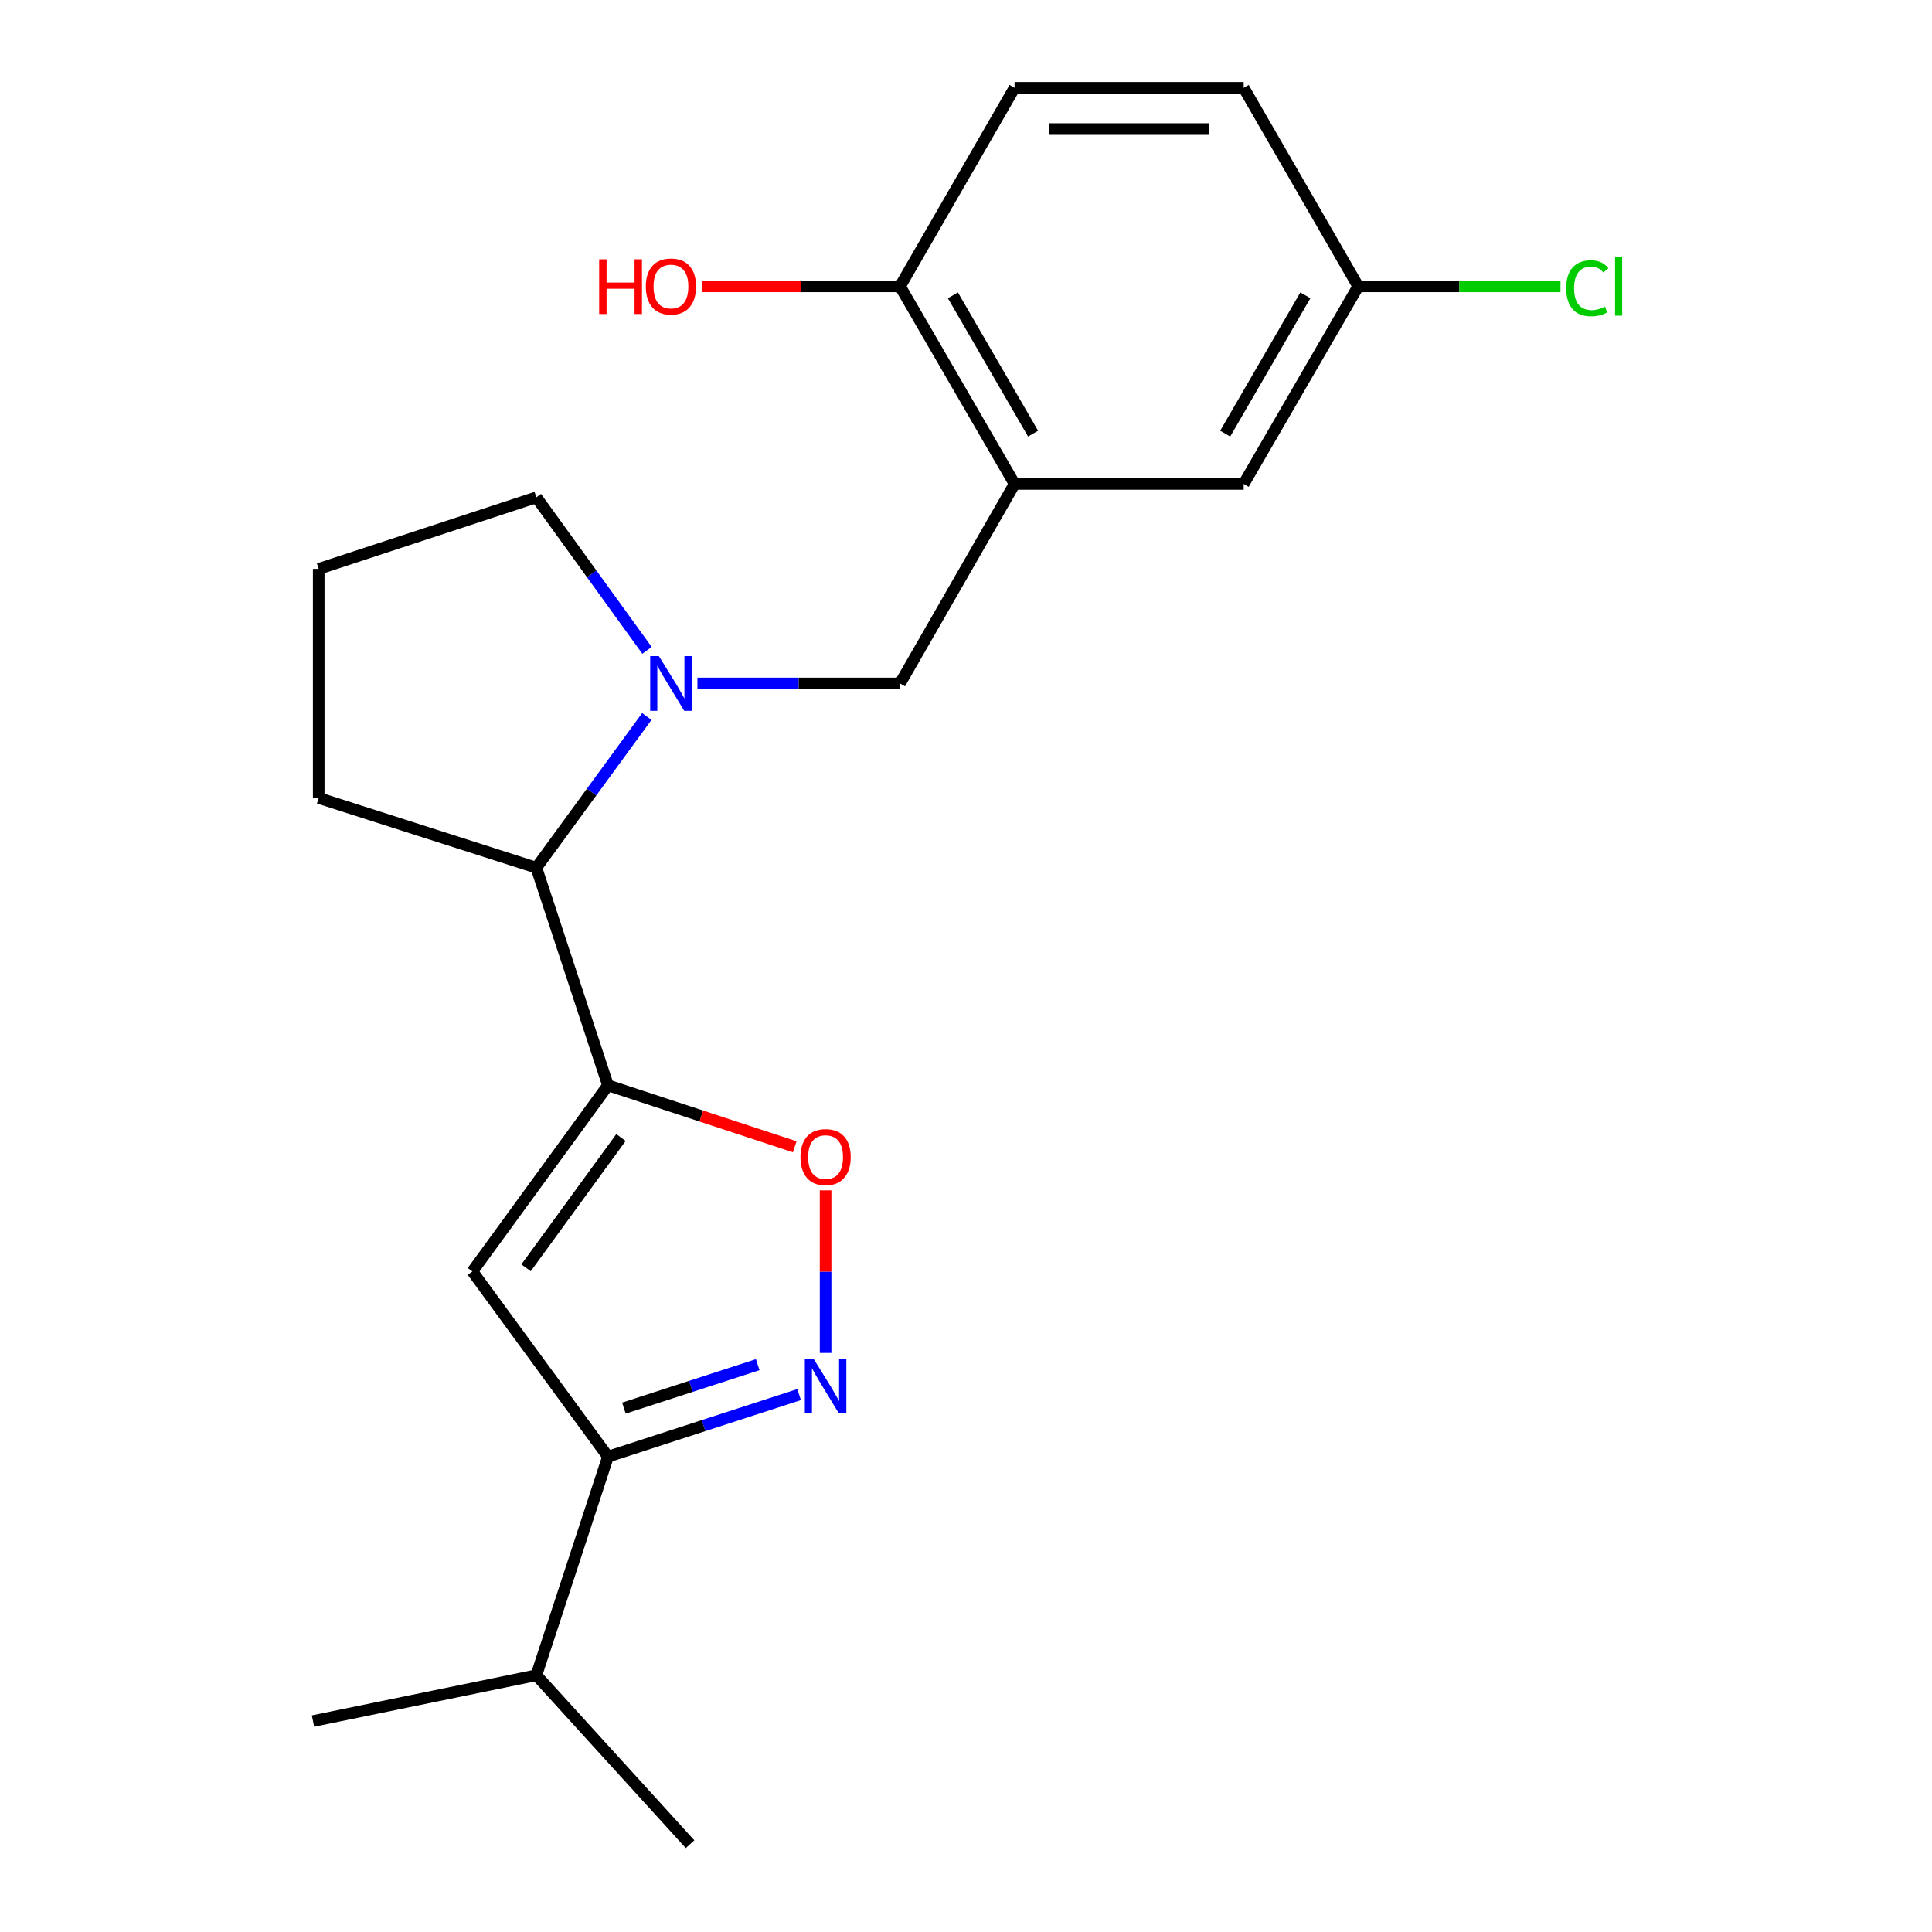 <?xml version='1.0' encoding='iso-8859-1'?>
<svg version='1.1' baseProfile='full'
              xmlns='http://www.w3.org/2000/svg'
                      xmlns:rdkit='http://www.rdkit.org/xml'
                      xmlns:xlink='http://www.w3.org/1999/xlink'
                  xml:space='preserve'
width='1000px' height='1000px' viewBox='0 0 1000 1000'>
<!-- END OF HEADER -->
<rect style='opacity:1.0;fill:#FFFFFF;stroke:none' width='1000' height='1000' x='0' y='0'> </rect>
<path class='bond-0' d='M 314.687,561.761 L 244.507,658.096' style='fill:none;fill-rule:evenodd;stroke:#000000;stroke-width:6px;stroke-linecap:butt;stroke-linejoin:miter;stroke-opacity:1' />
<path class='bond-0' d='M 321.41,588.778 L 272.284,656.212' style='fill:none;fill-rule:evenodd;stroke:#000000;stroke-width:6px;stroke-linecap:butt;stroke-linejoin:miter;stroke-opacity:1' />
<path class='bond-3' d='M 314.687,561.761 L 363.023,577.666' style='fill:none;fill-rule:evenodd;stroke:#000000;stroke-width:6px;stroke-linecap:butt;stroke-linejoin:miter;stroke-opacity:1' />
<path class='bond-3' d='M 363.023,577.666 L 411.359,593.571' style='fill:none;fill-rule:evenodd;stroke:#FF0000;stroke-width:6px;stroke-linecap:butt;stroke-linejoin:miter;stroke-opacity:1' />
<path class='bond-6' d='M 314.687,561.761 L 277.611,449.123' style='fill:none;fill-rule:evenodd;stroke:#000000;stroke-width:6px;stroke-linecap:butt;stroke-linejoin:miter;stroke-opacity:1' />
<path class='bond-4' d='M 244.507,658.096 L 314.687,753.956' style='fill:none;fill-rule:evenodd;stroke:#000000;stroke-width:6px;stroke-linecap:butt;stroke-linejoin:miter;stroke-opacity:1' />
<path class='bond-1' d='M 427.324,700.266 L 427.324,658.193' style='fill:none;fill-rule:evenodd;stroke:#0000FF;stroke-width:6px;stroke-linecap:butt;stroke-linejoin:miter;stroke-opacity:1' />
<path class='bond-1' d='M 427.324,658.193 L 427.324,616.121' style='fill:none;fill-rule:evenodd;stroke:#FF0000;stroke-width:6px;stroke-linecap:butt;stroke-linejoin:miter;stroke-opacity:1' />
<path class='bond-21' d='M 413.623,721.838 L 364.155,737.897' style='fill:none;fill-rule:evenodd;stroke:#0000FF;stroke-width:6px;stroke-linecap:butt;stroke-linejoin:miter;stroke-opacity:1' />
<path class='bond-21' d='M 364.155,737.897 L 314.687,753.956' style='fill:none;fill-rule:evenodd;stroke:#000000;stroke-width:6px;stroke-linecap:butt;stroke-linejoin:miter;stroke-opacity:1' />
<path class='bond-21' d='M 392.193,706.357 L 357.565,717.598' style='fill:none;fill-rule:evenodd;stroke:#0000FF;stroke-width:6px;stroke-linecap:butt;stroke-linejoin:miter;stroke-opacity:1' />
<path class='bond-21' d='M 357.565,717.598 L 322.937,728.839' style='fill:none;fill-rule:evenodd;stroke:#000000;stroke-width:6px;stroke-linecap:butt;stroke-linejoin:miter;stroke-opacity:1' />
<path class='bond-2' d='M 334.78,370.862 L 306.195,409.993' style='fill:none;fill-rule:evenodd;stroke:#0000FF;stroke-width:6px;stroke-linecap:butt;stroke-linejoin:miter;stroke-opacity:1' />
<path class='bond-2' d='M 306.195,409.993 L 277.611,449.123' style='fill:none;fill-rule:evenodd;stroke:#000000;stroke-width:6px;stroke-linecap:butt;stroke-linejoin:miter;stroke-opacity:1' />
<path class='bond-7' d='M 360.985,353.749 L 413.421,353.749' style='fill:none;fill-rule:evenodd;stroke:#0000FF;stroke-width:6px;stroke-linecap:butt;stroke-linejoin:miter;stroke-opacity:1' />
<path class='bond-7' d='M 413.421,353.749 L 465.858,353.749' style='fill:none;fill-rule:evenodd;stroke:#000000;stroke-width:6px;stroke-linecap:butt;stroke-linejoin:miter;stroke-opacity:1' />
<path class='bond-13' d='M 334.89,336.617 L 306.251,297.016' style='fill:none;fill-rule:evenodd;stroke:#0000FF;stroke-width:6px;stroke-linecap:butt;stroke-linejoin:miter;stroke-opacity:1' />
<path class='bond-13' d='M 306.251,297.016 L 277.611,257.415' style='fill:none;fill-rule:evenodd;stroke:#000000;stroke-width:6px;stroke-linecap:butt;stroke-linejoin:miter;stroke-opacity:1' />
<path class='bond-11' d='M 314.687,753.956 L 277.611,867.091' style='fill:none;fill-rule:evenodd;stroke:#000000;stroke-width:6px;stroke-linecap:butt;stroke-linejoin:miter;stroke-opacity:1' />
<path class='bond-5' d='M 525.141,250.49 L 465.858,353.749' style='fill:none;fill-rule:evenodd;stroke:#000000;stroke-width:6px;stroke-linecap:butt;stroke-linejoin:miter;stroke-opacity:1' />
<path class='bond-8' d='M 525.141,250.49 L 465.858,148.215' style='fill:none;fill-rule:evenodd;stroke:#000000;stroke-width:6px;stroke-linecap:butt;stroke-linejoin:miter;stroke-opacity:1' />
<path class='bond-8' d='M 534.712,224.446 L 493.214,152.854' style='fill:none;fill-rule:evenodd;stroke:#000000;stroke-width:6px;stroke-linecap:butt;stroke-linejoin:miter;stroke-opacity:1' />
<path class='bond-9' d='M 525.141,250.49 L 643.73,250.49' style='fill:none;fill-rule:evenodd;stroke:#000000;stroke-width:6px;stroke-linecap:butt;stroke-linejoin:miter;stroke-opacity:1' />
<path class='bond-17' d='M 277.611,449.123 L 164.962,413.044' style='fill:none;fill-rule:evenodd;stroke:#000000;stroke-width:6px;stroke-linecap:butt;stroke-linejoin:miter;stroke-opacity:1' />
<path class='bond-10' d='M 465.858,148.215 L 525.141,45.455' style='fill:none;fill-rule:evenodd;stroke:#000000;stroke-width:6px;stroke-linecap:butt;stroke-linejoin:miter;stroke-opacity:1' />
<path class='bond-16' d='M 465.858,148.215 L 414.551,148.215' style='fill:none;fill-rule:evenodd;stroke:#000000;stroke-width:6px;stroke-linecap:butt;stroke-linejoin:miter;stroke-opacity:1' />
<path class='bond-16' d='M 414.551,148.215 L 363.245,148.215' style='fill:none;fill-rule:evenodd;stroke:#FF0000;stroke-width:6px;stroke-linecap:butt;stroke-linejoin:miter;stroke-opacity:1' />
<path class='bond-12' d='M 643.73,250.49 L 703.013,148.215' style='fill:none;fill-rule:evenodd;stroke:#000000;stroke-width:6px;stroke-linecap:butt;stroke-linejoin:miter;stroke-opacity:1' />
<path class='bond-12' d='M 634.158,224.446 L 675.656,152.854' style='fill:none;fill-rule:evenodd;stroke:#000000;stroke-width:6px;stroke-linecap:butt;stroke-linejoin:miter;stroke-opacity:1' />
<path class='bond-23' d='M 525.141,45.455 L 643.73,45.455' style='fill:none;fill-rule:evenodd;stroke:#000000;stroke-width:6px;stroke-linecap:butt;stroke-linejoin:miter;stroke-opacity:1' />
<path class='bond-23' d='M 542.929,66.796 L 625.942,66.796' style='fill:none;fill-rule:evenodd;stroke:#000000;stroke-width:6px;stroke-linecap:butt;stroke-linejoin:miter;stroke-opacity:1' />
<path class='bond-19' d='M 277.611,867.091 L 357.169,954.545' style='fill:none;fill-rule:evenodd;stroke:#000000;stroke-width:6px;stroke-linecap:butt;stroke-linejoin:miter;stroke-opacity:1' />
<path class='bond-20' d='M 277.611,867.091 L 162.009,890.816' style='fill:none;fill-rule:evenodd;stroke:#000000;stroke-width:6px;stroke-linecap:butt;stroke-linejoin:miter;stroke-opacity:1' />
<path class='bond-14' d='M 703.013,148.215 L 643.73,45.455' style='fill:none;fill-rule:evenodd;stroke:#000000;stroke-width:6px;stroke-linecap:butt;stroke-linejoin:miter;stroke-opacity:1' />
<path class='bond-15' d='M 703.013,148.215 L 755.36,148.215' style='fill:none;fill-rule:evenodd;stroke:#000000;stroke-width:6px;stroke-linecap:butt;stroke-linejoin:miter;stroke-opacity:1' />
<path class='bond-15' d='M 755.36,148.215 L 807.706,148.215' style='fill:none;fill-rule:evenodd;stroke:#00CC00;stroke-width:6px;stroke-linecap:butt;stroke-linejoin:miter;stroke-opacity:1' />
<path class='bond-22' d='M 277.611,257.415 L 164.962,294.454' style='fill:none;fill-rule:evenodd;stroke:#000000;stroke-width:6px;stroke-linecap:butt;stroke-linejoin:miter;stroke-opacity:1' />
<path class='bond-18' d='M 164.962,413.044 L 164.962,294.454' style='fill:none;fill-rule:evenodd;stroke:#000000;stroke-width:6px;stroke-linecap:butt;stroke-linejoin:miter;stroke-opacity:1' />
<path  class='atom-2' d='M 421.064 703.23
L 430.344 718.23
Q 431.264 719.71, 432.744 722.39
Q 434.224 725.07, 434.304 725.23
L 434.304 703.23
L 438.064 703.23
L 438.064 731.55
L 434.184 731.55
L 424.224 715.15
Q 423.064 713.23, 421.824 711.03
Q 420.624 708.83, 420.264 708.15
L 420.264 731.55
L 416.584 731.55
L 416.584 703.23
L 421.064 703.23
' fill='#0000FF'/>
<path  class='atom-3' d='M 341.02 339.589
L 350.3 354.589
Q 351.22 356.069, 352.7 358.749
Q 354.18 361.429, 354.26 361.589
L 354.26 339.589
L 358.02 339.589
L 358.02 367.909
L 354.14 367.909
L 344.18 351.509
Q 343.02 349.589, 341.78 347.389
Q 340.58 345.189, 340.22 344.509
L 340.22 367.909
L 336.54 367.909
L 336.54 339.589
L 341.02 339.589
' fill='#0000FF'/>
<path  class='atom-4' d='M 414.324 598.905
Q 414.324 592.105, 417.684 588.305
Q 421.044 584.505, 427.324 584.505
Q 433.604 584.505, 436.964 588.305
Q 440.324 592.105, 440.324 598.905
Q 440.324 605.785, 436.924 609.705
Q 433.524 613.585, 427.324 613.585
Q 421.084 613.585, 417.684 609.705
Q 414.324 605.825, 414.324 598.905
M 427.324 610.385
Q 431.644 610.385, 433.964 607.505
Q 436.324 604.585, 436.324 598.905
Q 436.324 593.345, 433.964 590.545
Q 431.644 587.705, 427.324 587.705
Q 423.004 587.705, 420.644 590.505
Q 418.324 593.305, 418.324 598.905
Q 418.324 604.625, 420.644 607.505
Q 423.004 610.385, 427.324 610.385
' fill='#FF0000'/>
<path  class='atom-16' d='M 810.671 149.195
Q 810.671 142.155, 813.951 138.475
Q 817.271 134.755, 823.551 134.755
Q 829.391 134.755, 832.511 138.875
L 829.871 141.035
Q 827.591 138.035, 823.551 138.035
Q 819.271 138.035, 816.991 140.915
Q 814.751 143.755, 814.751 149.195
Q 814.751 154.795, 817.071 157.675
Q 819.431 160.555, 823.991 160.555
Q 827.111 160.555, 830.751 158.675
L 831.871 161.675
Q 830.391 162.635, 828.151 163.195
Q 825.911 163.755, 823.431 163.755
Q 817.271 163.755, 813.951 159.995
Q 810.671 156.235, 810.671 149.195
' fill='#00CC00'/>
<path  class='atom-16' d='M 835.951 133.035
L 839.631 133.035
L 839.631 163.395
L 835.951 163.395
L 835.951 133.035
' fill='#00CC00'/>
<path  class='atom-17' d='M 310.12 134.215
L 313.96 134.215
L 313.96 146.255
L 328.44 146.255
L 328.44 134.215
L 332.28 134.215
L 332.28 162.535
L 328.44 162.535
L 328.44 149.455
L 313.96 149.455
L 313.96 162.535
L 310.12 162.535
L 310.12 134.215
' fill='#FF0000'/>
<path  class='atom-17' d='M 334.28 148.295
Q 334.28 141.495, 337.64 137.695
Q 341 133.895, 347.28 133.895
Q 353.56 133.895, 356.92 137.695
Q 360.28 141.495, 360.28 148.295
Q 360.28 155.175, 356.88 159.095
Q 353.48 162.975, 347.28 162.975
Q 341.04 162.975, 337.64 159.095
Q 334.28 155.215, 334.28 148.295
M 347.28 159.775
Q 351.6 159.775, 353.92 156.895
Q 356.28 153.975, 356.28 148.295
Q 356.28 142.735, 353.92 139.935
Q 351.6 137.095, 347.28 137.095
Q 342.96 137.095, 340.6 139.895
Q 338.28 142.695, 338.28 148.295
Q 338.28 154.015, 340.6 156.895
Q 342.96 159.775, 347.28 159.775
' fill='#FF0000'/>
</svg>
